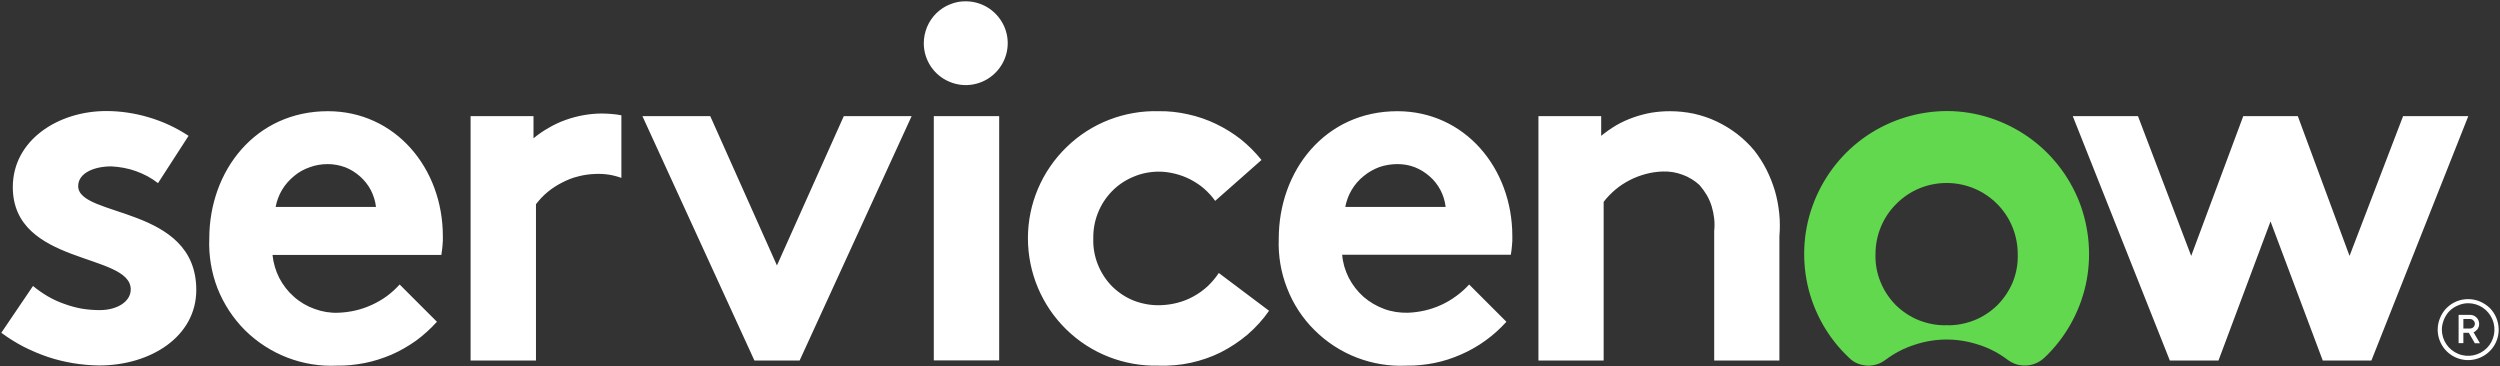 <?xml version="1.0" encoding="UTF-8"?> <svg xmlns="http://www.w3.org/2000/svg" version="1.2" viewBox="0 0 1522 223" width="1522" height="223"><rect x="0" y="0" width="1522" height="223" fill="#333333" stroke="none"/><title>servicenow-header-logo-svg</title><style> .s0 { fill: #62d84e } .s1 { fill: #ffffff } </style><path id="Layer" fill-rule="evenodd" class="s0" d="m1234.1 82.9c14.3 9.8 25.3 23.7 31.7 39.8 6.3 16.2 7.7 33.8 4 50.7-3.8 16.9-12.5 32.4-25.1 44.3-1.5 1.4-3.2 2.6-5.1 3.4-1.8 0.8-3.9 1.3-5.9 1.4-2 0.1-4.1-0.1-6.1-0.7-1.9-0.6-3.8-1.6-5.4-2.8-5.3-4-11.2-7.1-17.5-9.1-6.4-2.1-13-3.2-19.6-3.2-6.6 0-13.2 1.1-19.5 3.2-6.3 2-12.3 5.1-17.6 9.1-1.6 1.2-3.4 2.2-5.4 2.8-1.9 0.6-4 0.9-6 0.8-2-0.2-4-0.6-5.9-1.4-1.9-0.8-3.6-2-5-3.4-12.7-11.9-21.5-27.4-25.3-44.5-3.7-17-2.3-34.7 4.2-50.9 6.5-16.2 17.6-30.1 32.1-39.9 14.4-9.7 31.5-14.9 48.9-14.9 17.4 0.1 34.2 5.5 48.5 15.3zm-32.2 112.1c5.3-2.1 10.1-5.3 14.2-9.3 4-4.1 7.2-8.9 9.4-14.2 2.1-5.4 3.1-11.1 2.9-16.8 0-11.5-4.5-22.5-12.6-30.6-8.2-8.2-19.2-12.7-30.7-12.7-11.5 0-22.5 4.5-30.6 12.7-8.2 8.1-12.7 19.1-12.7 30.6-0.2 5.7 0.8 11.4 3 16.8 2.1 5.3 5.3 10.1 9.3 14.2 4.1 4 8.9 7.2 14.2 9.3 5.4 2.1 11.1 3.2 16.8 3 5.7 0.2 11.4-0.9 16.8-3z"></path><path id="Layer" fill-rule="evenodd" class="s1" d="m369.6 69.2q1.4 0.1 2.9 0.2 1.5 0.1 2.9 0.3 1.5 0.2 2.9 0.5v38.1q-1.9-0.7-3.9-1.2-1.9-0.5-3.9-0.8-2-0.3-4.1-0.4-2-0.1-4 0c-3.5 0.1-7 0.6-10.4 1.5-3.4 0.8-6.6 2.1-9.7 3.7-3.2 1.6-6.1 3.5-8.8 5.7-2.7 2.2-5.1 4.8-7.2 7.5v95.2h-39.8v-148.8h38.3v13.5q4.3-3.6 9.3-6.4 4.9-2.9 10.3-4.8 5.3-1.9 10.9-2.9 5.7-1 11.3-1 1.5 0 3 0.1zm-349.5 104.9q4.2 3.5 9 6.3 4.8 2.8 10 4.6 5.2 1.9 10.6 2.9 5.5 0.9 11 0.9c10.7 0 18.9-5.2 18.9-12.6 0-22.4-71.8-14.4-71.8-62.3 0-28.5 27.5-46.3 56.9-46.3q6.6 0 13.2 1 6.6 1 12.9 2.9 6.4 1.9 12.4 4.7 6 2.8 11.6 6.5l-18.6 28.8q-3.1-2.4-6.4-4.2-3.4-1.8-7-3.1-3.6-1.3-7.4-2-3.8-0.7-7.6-0.9c-11 0-20.2 4.3-20.2 12 0 19.3 71.9 11.7 71.9 63.2 0 28.5-27.9 46-59.1 46q-8-0.1-15.9-1.4-7.9-1.3-15.4-3.8-7.6-2.6-14.7-6.2-7.1-3.7-13.6-8.5zm249.5-27.5q-0.1 1.5-0.2 2.9-0.1 1.4-0.3 2.8-0.2 1.5-0.4 2.9h-102.8c0.5 4.9 1.9 9.6 4.1 14 2.3 4.4 5.3 8.3 9 11.5 3.7 3.3 8 5.8 12.6 7.4 4.6 1.7 9.5 2.5 14.4 2.3q5.3-0.2 10.5-1.4 5.1-1.2 9.9-3.4 4.8-2.2 9.1-5.3 4.3-3.2 7.8-7.1l22.7 22.7c-3.9 4.3-8.1 8.1-12.7 11.5-4.7 3.3-9.6 6.2-14.9 8.5-5.2 2.2-10.7 4-16.3 5.1-5.6 1.1-11.3 1.7-17 1.6-10.3 0.5-20.6-1.2-30.2-4.9-9.6-3.7-18.4-9.4-25.7-16.6-7.3-7.3-13-16-16.8-25.6-3.7-9.6-5.4-19.9-5-30.2 0-41.4 28.1-77.6 72.2-77.6 41 0 70 34.6 70 76.1q0 1.4 0 2.8zm-40.7-20.6c-0.4-3.6-1.5-7-3.1-10.2-1.7-3.2-3.9-6-6.6-8.4-2.7-2.4-5.8-4.3-9.1-5.6-3.4-1.2-6.9-1.9-10.5-1.9-3.8 0-7.5 0.6-11 1.9-3.5 1.2-6.8 3-9.6 5.4-2.9 2.4-5.4 5.2-7.3 8.4-1.9 3.2-3.2 6.7-3.9 10.4zm284.8-55.3h41.3l-68.2 148.8h-27.5l-68.2-148.8h41.3l40.6 90.9zm74.7-69.9c10.3 0.2 19.4 6.5 23.3 16.1 3.8 9.5 1.5 20.4-5.9 27.6-7.3 7.2-18.3 9.3-27.7 5.3-9.5-3.9-15.7-13.2-15.7-23.5 0-3.4 0.7-6.7 2-9.9 1.3-3.1 3.2-5.9 5.6-8.3 2.5-2.4 5.3-4.3 8.5-5.5 3.1-1.3 6.5-1.9 9.9-1.8zm-19.9 69.9h39.8v148.7h-39.8zm204.1 118.5c-3.7 5.3-8.1 10.2-13.1 14.5-5 4.2-10.4 7.8-16.3 10.8-5.8 2.9-12 5-18.4 6.4-6.4 1.4-13 1.9-19.5 1.7-20.9 0.5-41.2-7.4-56.1-22-15-14.6-23.4-34.7-23.4-55.6 0-20.9 8.5-40.9 23.6-55.5 15-14.6 35.3-22.4 56.2-21.8 6-0.1 11.9 0.6 17.7 1.9 5.9 1.3 11.5 3.2 16.9 5.8 5.4 2.6 10.5 5.7 15.2 9.4 4.6 3.7 8.9 8 12.6 12.6l-28.2 24.9c-1.9-2.7-4.2-5.2-6.7-7.4-2.5-2.2-5.3-4-8.3-5.6-2.9-1.5-6.1-2.7-9.3-3.5-3.2-0.8-6.6-1.3-9.9-1.3-5.3 0-10.6 1-15.5 3.1-4.9 2-9.4 5-13.1 8.8-3.8 3.9-6.7 8.4-8.6 13.3-2 5-2.9 10.3-2.8 15.6-0.2 5.4 0.8 10.8 2.8 15.8 2 5 5 9.6 8.8 13.4 3.9 3.8 8.5 6.8 13.5 8.7 5.1 1.9 10.5 2.8 15.9 2.6 3.5-0.1 7-0.6 10.4-1.5 3.4-0.9 6.7-2.2 9.7-3.9 3.1-1.7 6-3.8 8.6-6.2 2.5-2.4 4.8-5.1 6.7-8zm144.5 6.7c-3.9 4.3-8.1 8.1-12.7 11.4-4.7 3.4-9.6 6.2-14.9 8.5-5.2 2.3-10.7 4.1-16.3 5.2-5.6 1.1-11.3 1.7-17 1.6-10.3 0.5-20.6-1.2-30.2-4.9-9.6-3.7-18.4-9.4-25.7-16.7-7.3-7.2-13-15.9-16.7-25.5-3.8-9.6-5.5-19.9-5.1-30.2 0-41.4 28.2-77.6 72.2-77.6 41 0 70 34.6 70 76q0 1.5 0 2.9-0.1 1.4-0.2 2.8-0.1 1.5-0.3 2.9-0.2 1.4-0.4 2.8h-102.7c0.4 4.9 1.8 9.6 4 14 2.3 4.4 5.3 8.3 9 11.6 3.7 3.2 8 5.7 12.6 7.4 4.6 1.7 9.5 2.4 14.4 2.3q5.3-0.2 10.5-1.4 5.1-1.2 9.9-3.4 4.8-2.2 9.1-5.4 4.3-3.1 7.8-7zm-37-69.9c-0.4-3.6-1.5-7.1-3.1-10.2-1.7-3.2-3.9-6.1-6.6-8.4-2.7-2.4-5.8-4.3-9.1-5.6-3.4-1.3-6.9-1.9-10.5-1.9-3.7 0-7.5 0.6-11 1.8-3.5 1.3-6.7 3.1-9.6 5.5-2.9 2.3-5.4 5.2-7.3 8.4-1.9 3.2-3.2 6.7-3.9 10.4zm56.5 93.5v-148.8h38.2v12q4.4-3.6 9.3-6.5 4.9-2.8 10.3-4.7 5.4-1.9 11-2.9 5.6-0.9 11.3-0.9c4.8 0 9.7 0.5 14.5 1.5 4.8 1.1 9.4 2.6 13.8 4.7 4.4 2.1 8.6 4.6 12.5 7.6 3.9 3 7.4 6.4 10.5 10.1q4.3 5.5 7.5 11.8 3.1 6.2 5.1 12.9 1.9 6.7 2.6 13.6 0.7 6.9 0.1 13.9v75.7h-39.7v-78.9q0.4-3.7 0-7.5-0.4-3.7-1.5-7.4-1.1-3.6-3-6.9-1.9-3.2-4.4-6.1-2.2-2.1-4.9-3.7-2.6-1.6-5.4-2.6-2.9-1.1-5.9-1.6-3.1-0.5-6.1-0.4c-3.5 0.1-7 0.6-10.4 1.5-3.3 0.9-6.6 2.1-9.7 3.7-3.1 1.6-6.1 3.5-8.7 5.7-2.7 2.3-5.2 4.8-7.3 7.6v96.6zm384.4 0l-59.1-148.8h39.7l32.4 85.1 31.7-85.1h33.2l31.5 85.1 32.6-85.1h39.7l-59 148.8h-29.6l-31.8-84.7-31.7 84.7z"></path><path id="Layer" fill-rule="evenodd" class="s1" d="m1503 202.6h-3.3v6.3h-2.9v-17.2h7q1.1 0 2.1 0.4 1 0.4 1.8 1.2 0.8 0.8 1.2 1.8 0.4 1 0.4 2.1 0 0.9-0.2 1.6-0.3 0.8-0.7 1.5-0.5 0.6-1.1 1.1-0.6 0.6-1.4 0.9l3.9 6.7h-3.1zm-3.3-2.6h4.1c0.7 0 1.5-0.3 2-0.8 0.6-0.6 0.9-1.3 0.9-2.1 0-0.7-0.3-1.5-0.9-2-0.5-0.6-1.3-0.9-2-0.9h-4.1z"></path><path id="Layer" fill-rule="evenodd" class="s1" d="m1509.7 183.5c2.3 1 4.3 2.3 6.1 4 1.7 1.8 3.1 3.8 4 6.1 0.9 2.2 1.4 4.6 1.4 7.1 0 7.5-4.5 14.2-11.5 17.1-6.9 2.9-14.9 1.3-20.2-4-5.3-5.3-6.9-13.3-4-20.2 2.8-7 9.6-11.5 17.1-11.5 2.5 0 4.9 0.5 7.1 1.4zm-13.2 2.4c-1.9 0.8-3.7 1.9-5.2 3.4-1.5 1.5-2.6 3.3-3.4 5.2-0.8 2-1.3 4-1.3 6.1 0 6.5 3.9 12.3 9.9 14.8 6 2.5 12.9 1.1 17.5-3.5 4.5-4.5 5.9-11.4 3.4-17.4-2.5-6-8.3-9.9-14.8-9.9-2.1 0-4.2 0.5-6.1 1.3z"></path></svg> 